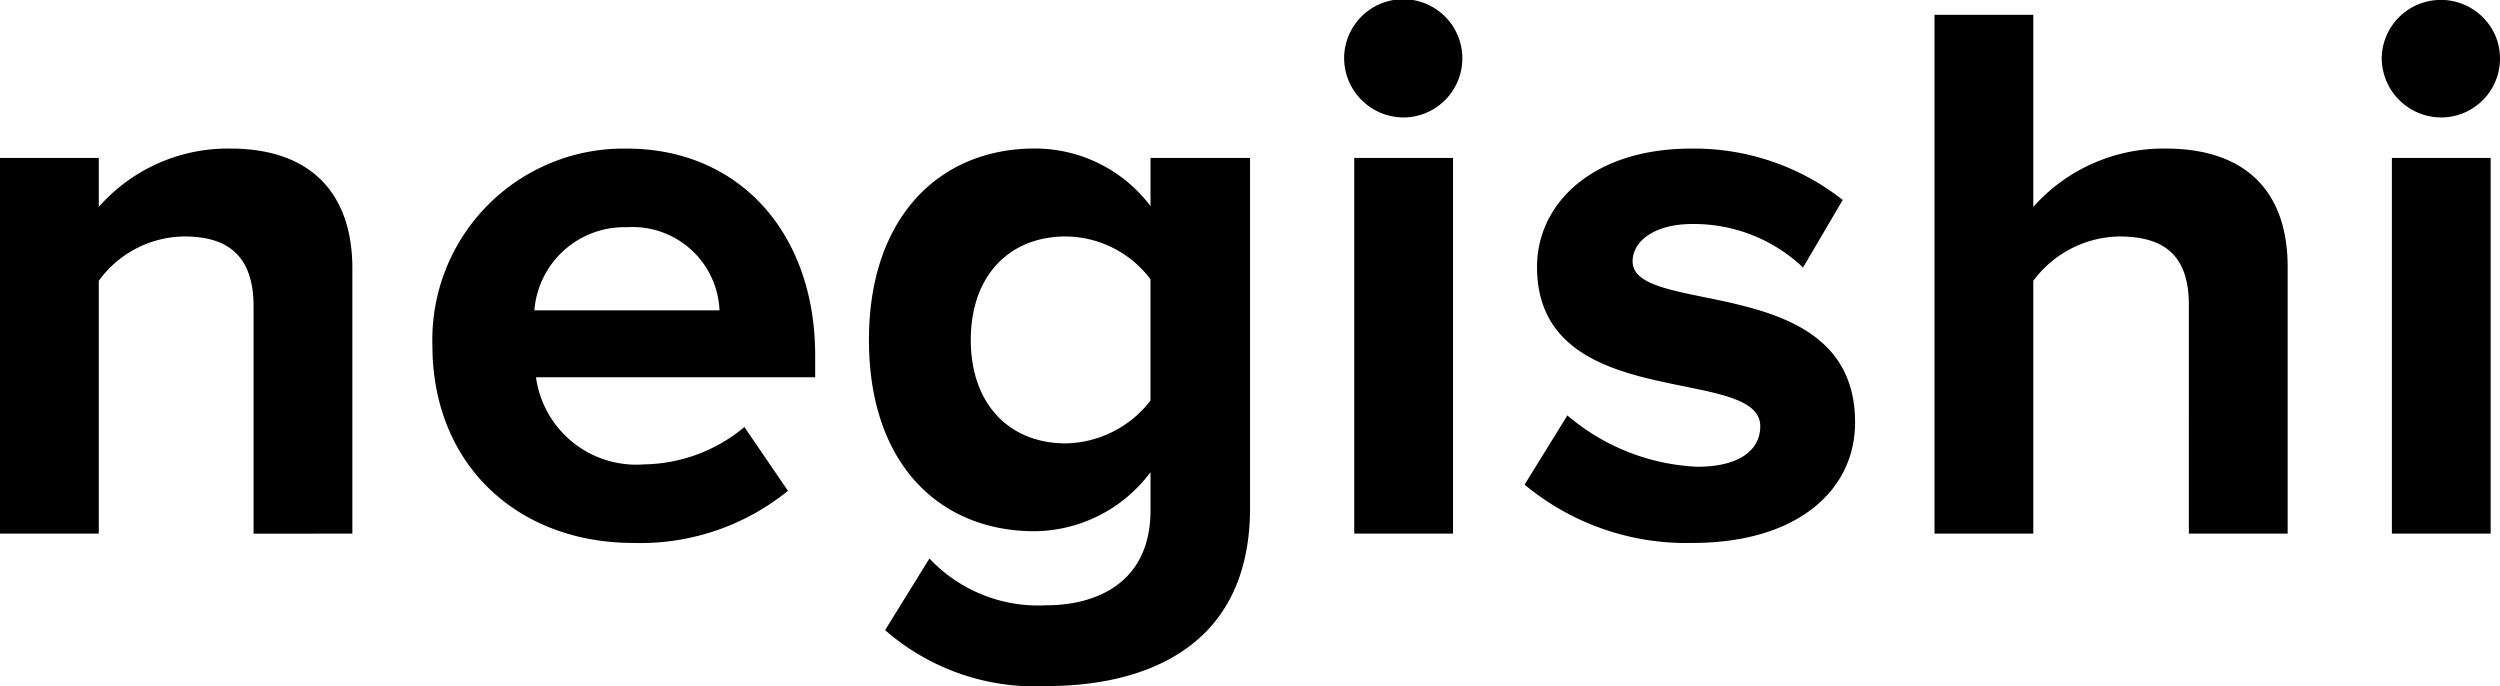 <svg xmlns="http://www.w3.org/2000/svg" width="122.132" height="33.532" viewBox="0 0 122.132 33.532">
  <path id="Pfad_1" data-name="Pfad 1" d="M22.214,26.068V13.11c0-3.572-1.938-5.852-5.966-5.852a8.4,8.4,0,0,0-6.422,2.85V7.714H5V26.068H9.826V13.718a5.226,5.226,0,0,1,4.18-2.166c2.052,0,3.382.874,3.382,3.42v11.1Zm13.718.456a11.44,11.44,0,0,0,7.562-2.546l-2.128-3.116a7.818,7.818,0,0,1-4.9,1.824,4.946,4.946,0,0,1-5.282-4.256h13.64V17.368c0-6-3.724-10.108-9.2-10.108a9.341,9.341,0,0,0-9.5,9.614C26.128,22.762,30.346,26.524,35.932,26.524ZM40.15,15.162H31.106A4.411,4.411,0,0,1,35.628,11.1a4.251,4.251,0,0,1,4.522,4.066Zm16,18.354c4.522,0,9.918-1.71,9.918-8.7V7.716H61.206v2.352a7.069,7.069,0,0,0-5.662-2.812c-4.636,0-8.094,3.344-8.094,9.348,0,6.118,3.5,9.348,8.094,9.348a7.147,7.147,0,0,0,5.662-2.884v1.86c0,3.61-2.74,4.64-5.058,4.64a7.294,7.294,0,0,1-5.742-2.284l-2.166,3.5a11.12,11.12,0,0,0,7.908,2.732Zm.912-11.856c-2.736,0-4.636-1.9-4.636-5.054s1.9-5.054,4.636-5.054a5.233,5.233,0,0,1,4.142,2.09v5.926A5.345,5.345,0,0,1,57.06,21.66ZM73.552,5.738A2.887,2.887,0,0,0,76.44,2.85a2.888,2.888,0,0,0-5.776,0,2.911,2.911,0,0,0,2.888,2.888Zm2.432,20.33V7.714H71.158V26.068Zm11.7.456c5.092,0,7.942-2.546,7.942-5.89,0-7.41-10.868-5.13-10.868-7.866,0-1.026,1.14-1.824,2.888-1.824a7.743,7.743,0,0,1,5.438,2.124l1.938-3.3a11.724,11.724,0,0,0-7.41-2.508c-4.826,0-7.524,2.7-7.524,5.776,0,7.22,10.906,4.75,10.906,7.79,0,1.14-.988,1.976-3.078,1.976a10.5,10.5,0,0,1-6.346-2.508l-2.09,3.382a12.355,12.355,0,0,0,8.208,2.848Zm29.074-.456V13.034c0-3.572-1.938-5.776-5.966-5.776a8.494,8.494,0,0,0-6.46,2.85V.722H99.506V26.068h4.826V13.718a5.347,5.347,0,0,1,4.18-2.166c2.09,0,3.42.8,3.42,3.344V26.068Zm7.486-20.33a2.878,2.878,0,0,0,2.666-3.987,2.9,2.9,0,0,0-4.7-.922,2.881,2.881,0,0,0-.857,2.02,2.912,2.912,0,0,0,2.888,2.888Zm2.432,20.33V7.714H121.85V26.068Z" transform="translate(-5)"/>
</svg>
